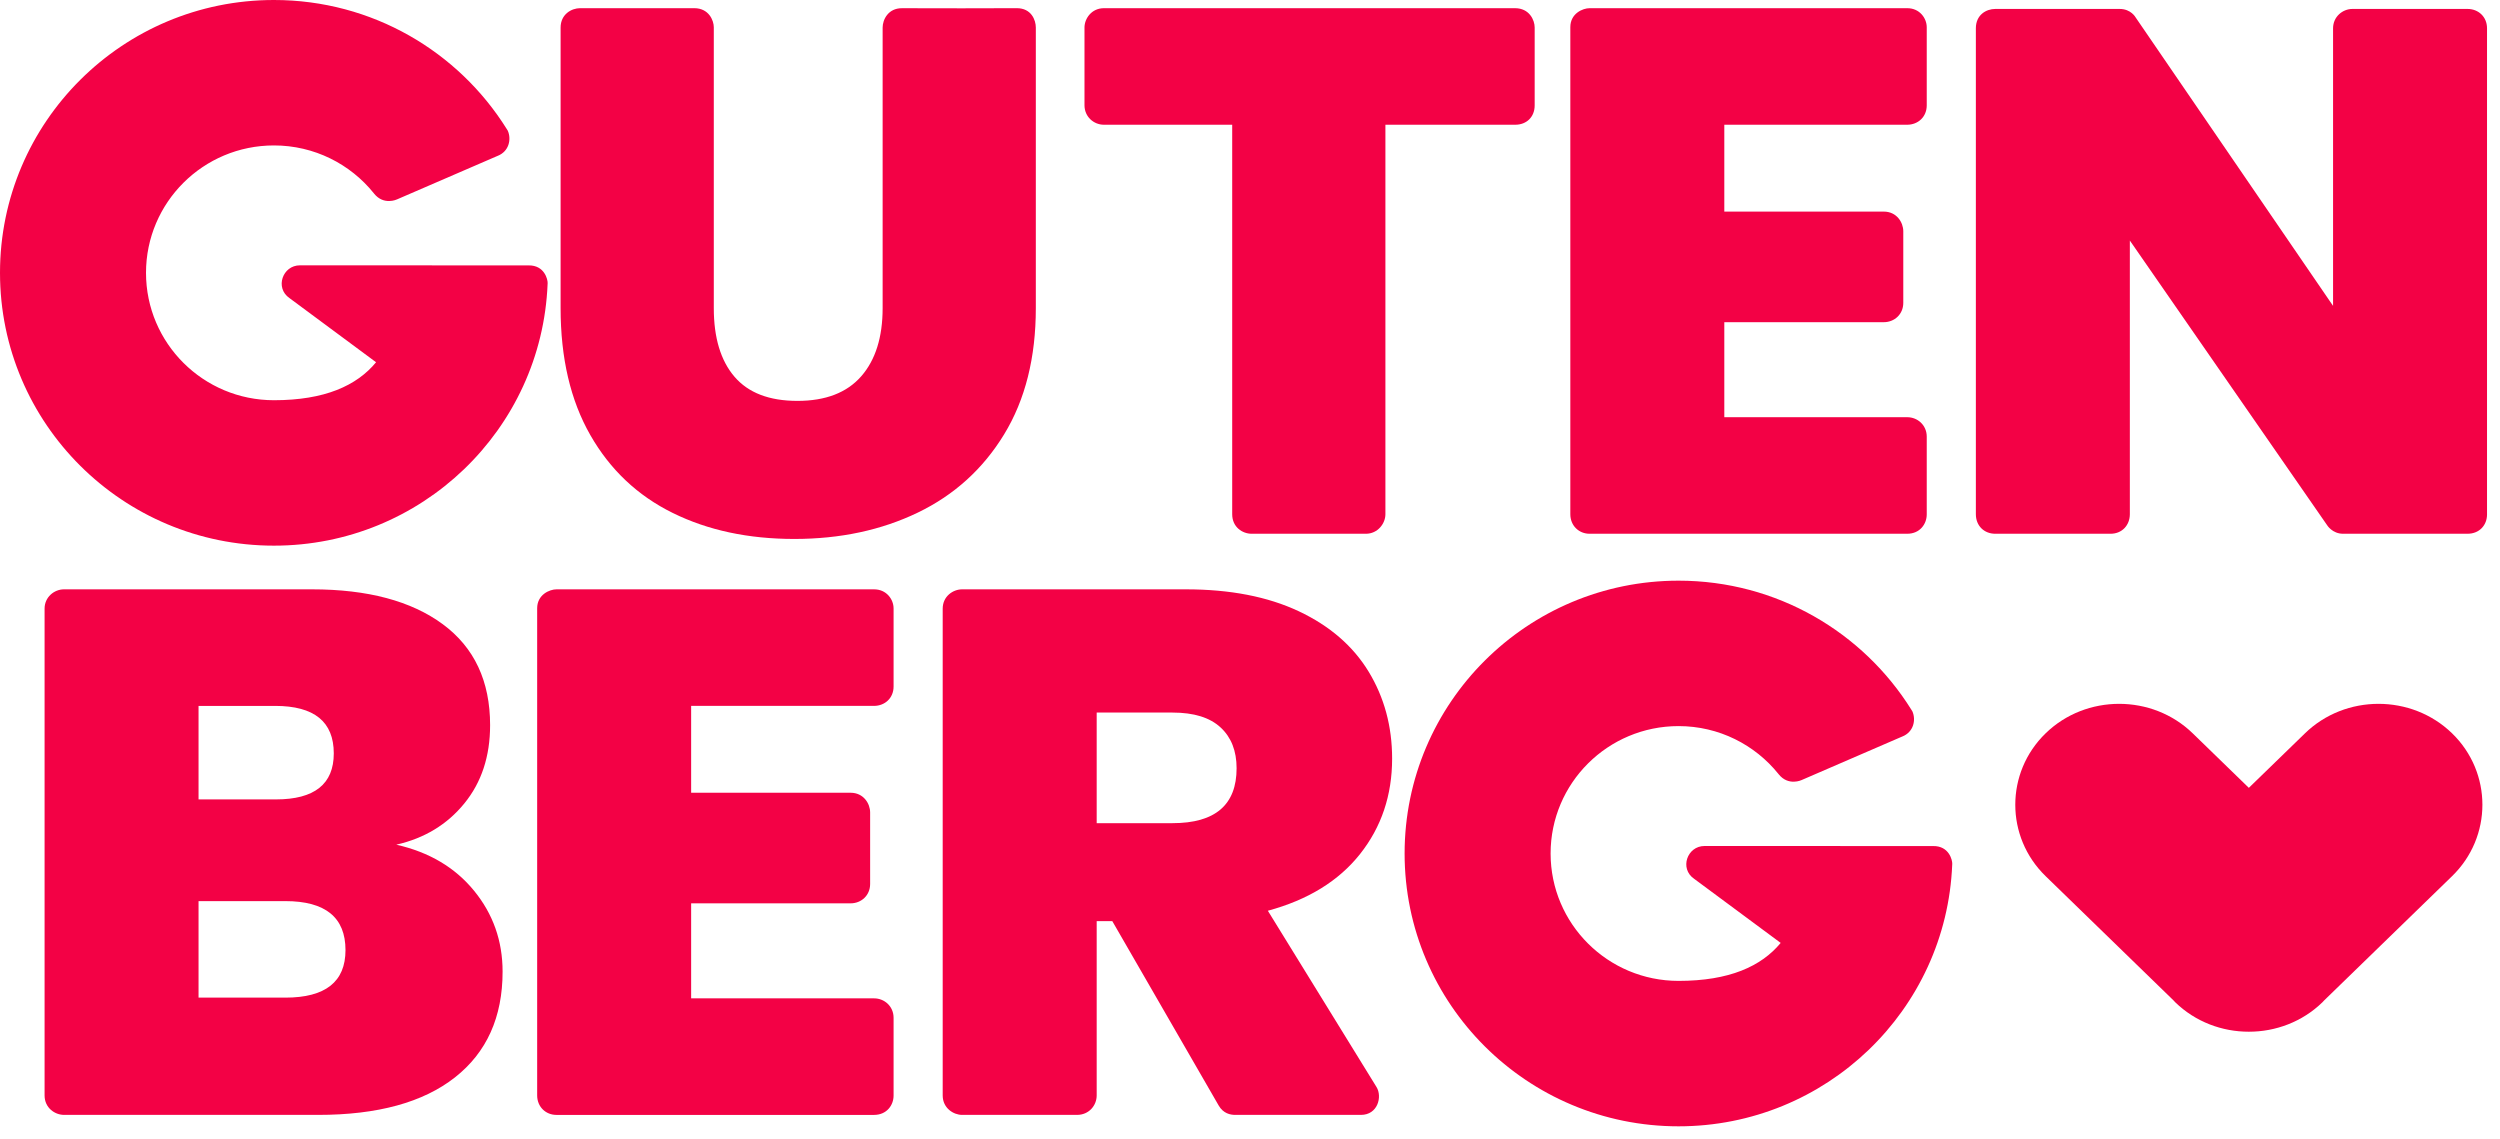 <svg width="191" height="87" viewBox="0 0 191 87" fill="none" xmlns="http://www.w3.org/2000/svg">
<path d="M117.249 2.098V8.052C117.249 8.928 116.638 9.53 115.766 9.53H105.845V39.29C105.845 39.998 105.258 40.779 104.356 40.779H95.626C94.925 40.779 94.14 40.274 94.14 39.29V9.53H84.341C83.56 9.53 82.855 8.921 82.855 8.04V2.101C82.855 1.425 83.393 0.626 84.338 0.626H115.752C116.841 0.626 117.249 1.534 117.249 2.098Z" fill="#F30145"/>
<path d="M131.737 9.53V16.166H143.922C144.914 16.166 145.411 17.003 145.411 17.667V23.139C145.411 24.009 144.737 24.615 143.919 24.615H131.737V31.875H145.718C146.501 31.875 147.203 32.481 147.203 33.359V39.302C147.203 40.03 146.686 40.779 145.709 40.779H121.445C120.625 40.779 119.974 40.158 119.973 39.29C119.973 33.242 119.973 10.435 119.973 2.075C119.973 1.025 120.927 0.626 121.445 0.626H145.721C146.658 0.626 147.203 1.39 147.203 2.083V8.051C147.203 8.927 146.542 9.53 145.706 9.53H131.737Z" fill="#F30145"/>
<path d="M52.803 53.93V60.566H64.988C65.98 60.566 66.478 61.403 66.478 62.067V67.539C66.478 68.409 65.803 69.015 64.986 69.015H52.803V76.275H66.784C67.567 76.275 68.27 76.881 68.27 77.759V83.702C68.27 84.43 67.752 85.179 66.775 85.179H42.511C41.691 85.179 41.04 84.558 41.039 83.69C41.039 77.642 41.039 54.835 41.039 46.475C41.039 45.425 41.994 45.026 42.511 45.026H66.787C67.724 45.026 68.27 45.79 68.27 46.483V52.451C68.27 53.327 67.608 53.93 66.772 53.93H52.803Z" fill="#F30145"/>
<path d="M188.513 40.779H179.012C178.186 40.779 177.792 40.125 177.792 40.125L162.72 18.377V39.286C162.72 40.11 162.14 40.779 161.245 40.779H152.44C151.594 40.779 150.956 40.178 150.956 39.285V2.157C150.956 1.137 151.744 0.683 152.444 0.683H161.944C162.808 0.683 163.158 1.325 163.158 1.325L178.246 23.369V2.163C178.246 1.277 178.976 0.683 179.726 0.683H188.525C189.333 0.683 190.009 1.27 190.009 2.163V39.311C190.009 40.086 189.461 40.779 188.513 40.779Z" fill="#F30145"/>
<path d="M26.396 72.588C26.396 70.093 24.864 68.845 21.798 68.845H15.169V76.219H21.798C24.864 76.219 26.396 75.008 26.396 72.588ZM15.169 61.075H21.081C24.026 61.075 25.501 59.904 25.501 57.559C25.501 55.14 24.008 53.931 21.021 53.931H15.169V61.075ZM36.218 68.052C37.672 69.829 38.398 71.889 38.398 74.233C38.398 77.712 37.184 80.406 34.757 82.314C32.328 84.224 28.844 85.178 24.306 85.178H4.897C4.193 85.178 3.406 84.642 3.406 83.693V46.495C3.406 45.627 4.134 45.025 4.889 45.025H23.829C28.088 45.025 31.421 45.914 33.83 47.691C36.238 49.469 37.444 52.04 37.444 55.404C37.444 57.785 36.786 59.78 35.472 61.386C34.16 62.995 32.428 64.044 30.277 64.534C32.785 65.101 34.766 66.275 36.218 68.052Z" fill="#F30145"/>
<path d="M83.787 62.89H89.58C92.843 62.89 94.476 61.492 94.476 58.694C94.476 57.37 94.068 56.33 93.251 55.576C92.434 54.818 91.21 54.44 89.58 54.44H83.787V62.89ZM93.104 84.456C91.076 80.934 84.981 70.377 84.981 70.377H83.787V83.69C83.787 84.46 83.195 85.178 82.285 85.178H73.501C72.869 85.178 72.022 84.678 72.022 83.694V46.502C72.022 45.558 72.809 45.025 73.508 45.025H90.593C93.978 45.025 96.853 45.584 99.222 46.698C101.592 47.814 103.373 49.356 104.568 51.321C105.761 53.288 106.358 55.498 106.358 57.957C106.358 60.754 105.542 63.184 103.91 65.245C102.278 67.306 99.929 68.75 96.864 69.581C96.864 69.581 103.074 79.653 105.166 83.05C105.622 83.792 105.258 85.178 103.977 85.178H94.371C94 85.178 93.457 85.072 93.104 84.456Z" fill="#F30145"/>
<path d="M54.534 2.08V23.539C54.534 25.805 55.061 27.556 56.117 28.784C57.171 30.013 58.774 30.628 60.923 30.628C63.073 30.628 64.695 30.004 65.791 28.756C66.886 27.509 67.433 25.769 67.433 23.539V2.107C67.433 1.507 67.853 0.619 68.919 0.627C71.285 0.645 75.829 0.631 77.683 0.625C78.787 0.623 79.137 1.527 79.137 2.101V23.539C79.137 27.319 78.331 30.533 76.718 33.18C75.106 35.825 72.905 37.821 70.119 39.163C67.334 40.505 64.187 41.176 60.685 41.176C57.181 41.176 54.086 40.516 51.401 39.191C48.711 37.867 46.611 35.884 45.098 33.235C43.586 30.589 42.83 27.357 42.83 23.539V2.107C42.83 1.088 43.667 0.625 44.321 0.625H53.039C54.166 0.625 54.534 1.577 54.534 2.08Z" fill="#F30145"/>
<path d="M187.338 56.025C184.247 53.023 179.191 53.023 176.102 56.025L171.811 60.191L167.522 56.025C164.431 53.023 159.375 53.023 156.286 56.025C153.195 59.026 153.195 63.938 156.286 66.939L166.06 76.435C166.103 76.481 166.142 76.527 166.186 76.571C167.732 78.074 169.772 78.825 171.811 78.823C173.851 78.825 175.89 78.074 177.436 76.571C177.482 76.527 177.519 76.481 177.563 76.435L187.338 66.939C190.428 63.938 190.428 59.026 187.338 56.025Z" fill="#F30145"/>
<path d="M40.38 20.276H40.313C40.313 20.276 27.263 20.271 22.912 20.271C21.591 20.271 20.98 21.997 22.119 22.776C22.128 22.783 22.156 22.804 22.156 22.804L28.732 27.676C27.253 29.467 24.801 30.577 20.928 30.577C15.531 30.577 11.155 26.22 11.155 20.844C11.155 15.468 15.531 11.111 20.928 11.111C24.016 11.111 26.771 12.539 28.561 14.767C28.565 14.773 28.571 14.78 28.576 14.787C29.323 15.72 30.337 15.231 30.337 15.231L30.381 15.212L37.915 11.953C37.915 11.953 37.989 11.921 38.015 11.911C38.887 11.571 39.085 10.647 38.795 9.985C38.775 9.94 38.743 9.903 38.717 9.86C35.025 3.941 28.439 -1.14149e-05 20.928 -1.14149e-05C9.369 -1.14149e-05 0 9.332 0 20.844C0 32.355 9.369 41.688 20.928 41.688C32.2 41.688 41.392 32.809 41.837 21.691C41.839 21.671 41.839 21.649 41.84 21.629C41.851 21.369 41.607 20.256 40.38 20.276Z" fill="#F30145"/>
<path d="M147.692 64.639H147.625C147.625 64.639 134.574 64.634 130.224 64.634C128.902 64.634 128.292 66.36 129.43 67.139C129.44 67.146 129.468 67.167 129.468 67.167L136.044 72.039C134.565 73.83 132.113 74.94 128.24 74.94C122.842 74.94 118.466 70.583 118.466 65.207C118.466 59.831 122.842 55.474 128.24 55.474C131.328 55.474 134.082 56.902 135.873 59.13C135.877 59.136 135.882 59.143 135.888 59.15C136.634 60.083 137.649 59.594 137.649 59.594L137.693 59.575L145.226 56.316C145.226 56.316 145.301 56.284 145.326 56.274C146.198 55.934 146.397 55.01 146.106 54.348C146.086 54.303 146.054 54.266 146.029 54.223C142.337 48.304 135.75 44.363 128.24 44.363C116.681 44.363 107.312 53.695 107.312 65.207C107.312 76.718 116.681 86.051 128.24 86.051C139.512 86.051 148.704 77.172 149.149 66.054C149.15 66.034 149.15 66.012 149.152 65.992C149.162 65.732 148.918 64.619 147.692 64.639Z" fill="#F30145"/>
</svg>
